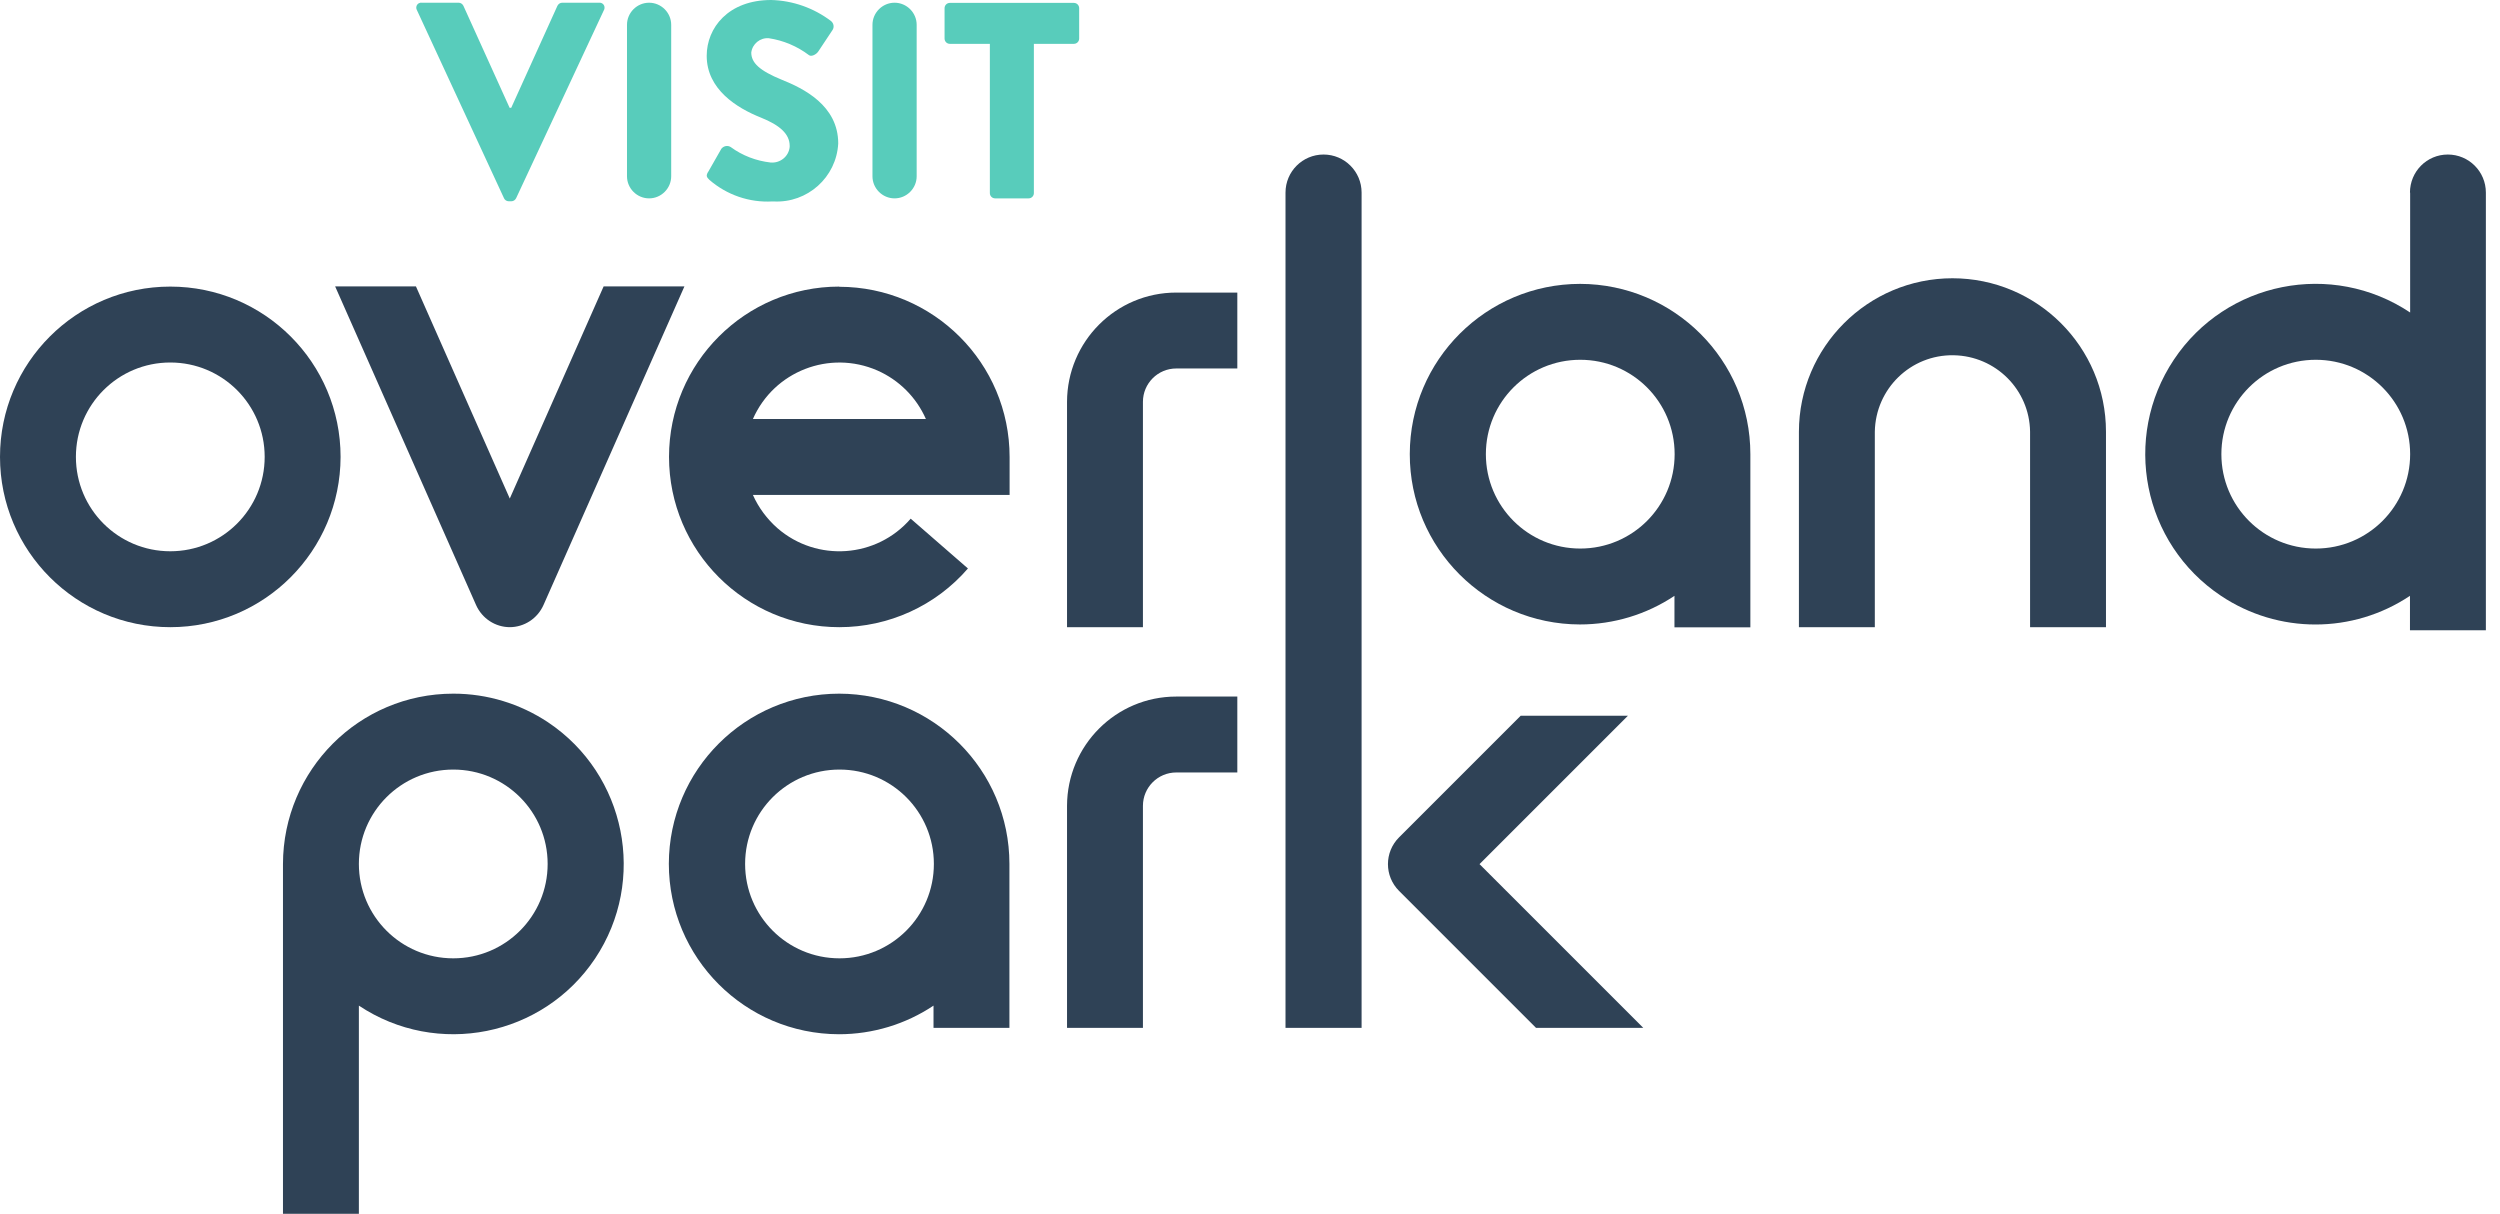 <svg width="138" height="67" viewBox="0 0 138 67" fill="none" xmlns="http://www.w3.org/2000/svg">
<g clip-path="url(#clip0_2002_102)">
<path d="M18.8 25.22C18.8 20.03 14.59 15.82 9.4 15.82C4.21 15.82 0 20.03 0 25.22C0 30.41 4.21 34.62 9.4 34.62C14.59 34.62 18.79 30.41 18.8 25.22ZM9.4 30.43C6.52 30.43 4.19 28.1 4.19 25.22C4.19 22.34 6.52 20.01 9.4 20.01C12.28 20.01 14.61 22.34 14.61 25.22C14.61 28.1 12.28 30.43 9.4 30.43Z" fill="#2F4256"/>
<path d="M25.02 38.29C19.83 38.29 15.63 42.5 15.62 47.69V67H19.81V55.51C24.13 58.39 29.97 57.22 32.85 52.91C35.73 48.59 34.56 42.75 30.25 39.87C28.7 38.84 26.89 38.29 25.03 38.29M25.02 52.9C22.14 52.9 19.81 50.57 19.81 47.69C19.81 44.81 22.14 42.48 25.02 42.48C27.9 42.48 30.23 44.81 30.23 47.69C30.23 50.57 27.9 52.9 25.02 52.9Z" fill="#2F4256"/>
<path d="M46.33 38.29C41.14 38.29 36.93 42.49 36.92 47.68C36.92 52.87 41.12 57.08 46.31 57.09C48.17 57.09 49.99 56.54 51.53 55.51V56.74H55.72V47.69C55.72 42.5 51.51 38.3 46.32 38.29M46.34 52.9C43.46 52.9 41.13 50.57 41.13 47.69C41.13 44.81 43.46 42.48 46.34 42.48C49.22 42.48 51.55 44.81 51.55 47.69C51.55 50.57 49.22 52.9 46.34 52.9Z" fill="#2F4256"/>
<path d="M87.23 15.67C82.04 15.67 77.83 19.87 77.82 25.06C77.81 30.25 82.02 34.46 87.21 34.47C89.07 34.47 90.89 33.92 92.43 32.89V34.63H96.62V25.07C96.62 19.88 92.41 15.68 87.22 15.67M87.23 30.28C84.35 30.28 82.02 27.95 82.02 25.07C82.02 22.19 84.35 19.86 87.23 19.86C90.11 19.86 92.44 22.19 92.44 25.07C92.44 27.95 90.11 30.28 87.23 30.28Z" fill="#2F4256"/>
<path d="M133.04 10.63V17.25C128.72 14.37 122.88 15.53 120 19.85C117.12 24.17 118.28 30.01 122.6 32.89C125.76 35 129.87 35 133.03 32.89V34.79H137.22V10.63C137.22 9.47 136.28 8.53 135.12 8.53C133.96 8.53 133.03 9.47 133.03 10.63M127.83 30.28C124.95 30.28 122.62 27.95 122.62 25.07C122.62 22.19 124.95 19.86 127.83 19.86C130.71 19.86 133.04 22.19 133.04 25.07C133.04 27.95 130.71 30.28 127.83 30.28Z" fill="#2F4256"/>
<path d="M70.97 56.74H75.16V10.63C75.16 9.47 74.22 8.53 73.06 8.53C71.9 8.53 70.96 9.47 70.96 10.63V56.74H70.97Z" fill="#2F4256"/>
<path d="M46.33 15.82C41.14 15.82 36.93 20.03 36.93 25.22C36.93 30.41 41.14 34.62 46.33 34.62C49.06 34.62 51.65 33.44 53.43 31.38L50.27 28.63C48.39 30.81 45.09 31.04 42.92 29.16C42.34 28.65 41.87 28.02 41.56 27.32H55.73V25.23C55.73 20.04 51.52 15.84 46.33 15.83M41.56 23.13C42.72 20.49 45.79 19.3 48.43 20.45C49.63 20.98 50.58 21.93 51.11 23.13H41.57H41.56Z" fill="#2F4256"/>
<path d="M58.9 22.18V34.62H63.09V22.18C63.09 21.17 63.91 20.34 64.93 20.34H68.3V16.15H64.93C61.6 16.15 58.91 18.85 58.9 22.18Z" fill="#2F4256"/>
<path d="M58.9 44.48V56.74H63.09V44.48C63.09 43.47 63.91 42.64 64.93 42.64H68.3V38.45H64.93C61.6 38.45 58.91 41.15 58.9 44.48Z" fill="#2F4256"/>
<path d="M107.78 15.36C103.1 15.36 99.31 19.16 99.3 23.83V34.62H103.49V23.83C103.53 21.46 105.47 19.57 107.84 19.61C110.16 19.65 112.03 21.51 112.06 23.83V34.62H116.25V23.83C116.25 19.15 112.45 15.36 107.77 15.36" fill="#2F4256"/>
<path d="M28.13 34.62C28.94 34.62 29.67 34.14 30 33.4L37.78 15.81H33.32L28.14 27.52L22.96 15.81H18.5L26.28 33.4C26.61 34.14 27.34 34.62 28.15 34.62" fill="#2F4256"/>
<path d="M89.86 39.51H83.94L77.23 46.22C76.41 47.04 76.41 48.36 77.23 49.18L84.79 56.74H90.71L81.67 47.7L89.86 39.51Z" fill="#2F4256"/>
<path d="M23.01 0.55C22.94 0.42 22.99 0.25 23.12 0.18C23.17 0.16 23.22 0.14 23.27 0.15H25.32C25.43 0.15 25.53 0.22 25.58 0.32L28.13 5.95H28.22L30.77 0.32C30.82 0.22 30.92 0.15 31.03 0.15H33.08C33.23 0.14 33.36 0.25 33.37 0.4C33.37 0.45 33.37 0.5 33.34 0.55L28.49 10.94C28.44 11.04 28.34 11.11 28.23 11.11H28.08C27.97 11.11 27.86 11.04 27.82 10.94L23.01 0.55Z" fill="#58CCBB"/>
<path d="M35.83 0.15C36.5 0.15 37.05 0.7 37.05 1.37V9.73C37.05 10.4 36.5 10.95 35.83 10.95C35.16 10.95 34.61 10.4 34.61 9.73V1.37C34.61 0.7 35.16 0.15 35.83 0.15Z" fill="#58CCBB"/>
<path d="M39.09 9.49L39.82 8.21C39.95 8.05 40.17 8.01 40.34 8.12C40.98 8.59 41.74 8.88 42.53 8.97C43.06 9.02 43.54 8.64 43.59 8.11C43.59 8.09 43.59 8.07 43.59 8.05C43.59 7.4 43.05 6.91 42 6.49C40.67 5.96 39.01 4.93 39.01 3.08C39.01 1.54 40.2 0 42.57 0C43.76 0.03 44.92 0.44 45.87 1.16C46.02 1.28 46.06 1.49 45.96 1.65L45.17 2.84C45.06 3.01 44.78 3.15 44.65 3.04C44 2.55 43.24 2.23 42.44 2.11C41.96 2.07 41.53 2.42 41.47 2.9C41.47 3.47 41.93 3.9 43.15 4.4C44.35 4.88 46.27 5.82 46.27 7.92C46.17 9.79 44.57 11.22 42.7 11.12C42.68 11.12 42.65 11.12 42.63 11.12C41.36 11.19 40.12 10.76 39.16 9.93C39.01 9.78 38.96 9.71 39.08 9.5" fill="#58CCBB"/>
<path d="M49.38 0.15C50.05 0.15 50.6 0.7 50.6 1.37V9.73C50.6 10.4 50.05 10.95 49.38 10.95C48.71 10.95 48.16 10.4 48.16 9.73V1.37C48.16 0.7 48.71 0.15 49.38 0.15Z" fill="#58CCBB"/>
<path d="M54.64 2.42H52.43C52.27 2.42 52.14 2.29 52.14 2.13V0.45C52.14 0.29 52.27 0.16 52.43 0.16H59.28C59.44 0.16 59.57 0.29 59.57 0.45V2.13C59.57 2.29 59.44 2.42 59.28 2.42H57.07V10.66C57.07 10.82 56.94 10.95 56.78 10.95H54.93C54.77 10.95 54.64 10.82 54.64 10.66V2.42Z" fill="#58CCBB"/>
</g>
<defs>
<clipPath id="clip0_2002_102">
<rect width="137.23" height="67" fill="white"/>
</clipPath>
</defs>
</svg>

